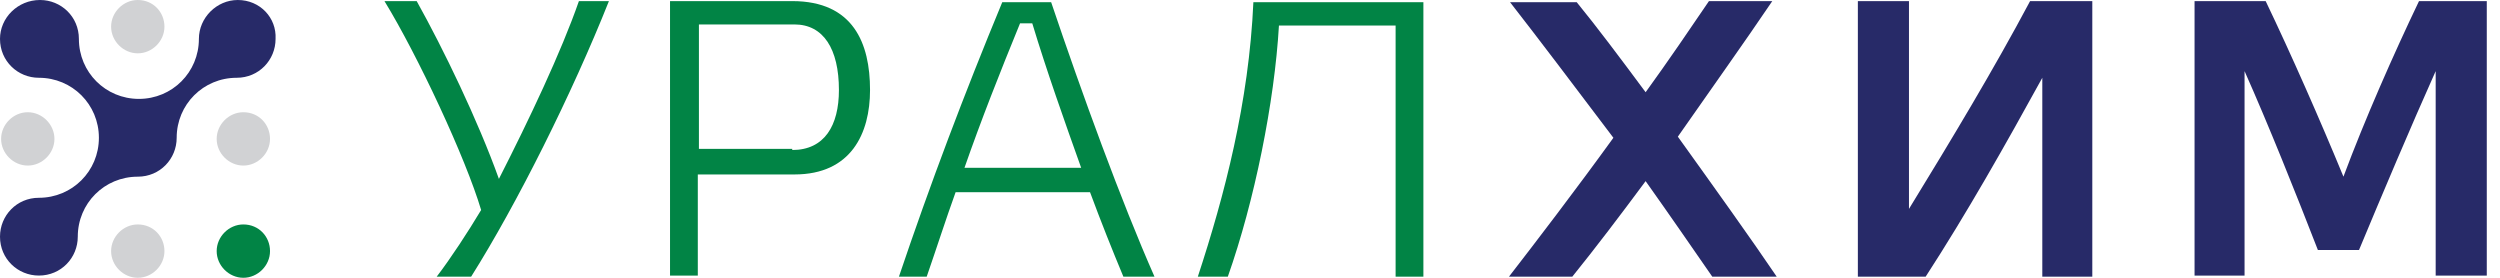 <?xml version="1.0" encoding="UTF-8"?> <svg xmlns="http://www.w3.org/2000/svg" width="270" height="30" viewBox="0 0 270 30" fill="none"> <g clip-path="url(#clip0_2_80)"> <path d="M25.681 0C23.401 0 21.481 1.92 21.481 4.2C21.481 7.8 18.601 10.681 15.001 10.681C11.4 10.681 8.52 7.8 8.52 4.2C8.52 1.8 6.6 0 4.32 0C1.92 0 0 1.92 0 4.2C0 6.6 1.92 8.4 4.2 8.4C7.8 8.4 10.681 11.28 10.681 14.881C10.681 18.481 7.8 21.361 4.2 21.361C1.8 21.361 0 23.281 0 25.561C0 27.961 1.92 29.761 4.2 29.761C6.6 29.761 8.4 27.841 8.4 25.561C8.4 21.961 11.28 19.081 14.881 19.081C17.281 19.081 19.081 17.161 19.081 14.881C19.081 11.28 21.961 8.4 25.561 8.4C27.961 8.4 29.761 6.48 29.761 4.2C29.881 1.92 28.081 0 25.681 0Z" fill="#272A68"></path> <path d="M29.162 27.12C29.162 28.68 27.841 30 26.282 30C24.721 30 23.401 28.68 23.401 27.12C23.401 25.56 24.721 24.24 26.282 24.24C27.962 24.24 29.162 25.56 29.162 27.12Z" fill="#018445"></path> <path d="M5.88 15.001C5.88 16.561 4.56 17.881 3 17.881C1.44 17.881 0.12 16.561 0.12 15.001C0.12 13.441 1.44 12.121 3 12.121C4.56 12.121 5.88 13.441 5.88 15.001Z" fill="#D1D2D4"></path> <path d="M17.76 27.12C17.76 28.68 16.44 30 14.88 30C13.32 30 12 28.68 12 27.12C12 25.56 13.32 24.24 14.88 24.24C16.56 24.24 17.76 25.56 17.76 27.12Z" fill="#D1D2D4"></path> <path d="M17.76 2.88C17.76 4.44 16.44 5.76 14.88 5.76C13.32 5.76 12 4.44 12 2.88C12 1.32 13.32 0 14.88 0C16.56 0 17.76 1.32 17.76 2.88Z" fill="#D1D2D4"></path> <path d="M29.162 15.001C29.162 16.561 27.841 17.881 26.282 17.881C24.721 17.881 23.401 16.561 23.401 15.001C23.401 13.441 24.721 12.121 26.282 12.121C27.962 12.121 29.162 13.441 29.162 15.001Z" fill="#D1D2D4"></path> <path d="M50.882 29.882H47.162C48.722 27.842 50.522 25.081 51.962 22.681C50.282 17.041 45.122 6.001 41.522 0.12H45.002C47.882 5.281 51.602 12.961 53.882 19.321C57.122 12.961 60.602 5.641 62.522 0.12H65.763C61.802 10.081 55.802 22.081 50.882 29.882Z" fill="#018445"></path> <path d="M85.564 16.201C89.044 16.201 90.604 13.561 90.604 9.721C90.604 5.281 88.924 2.64 85.804 2.64H75.483V16.081H85.564V16.201ZM72.363 29.882V0.12H85.564C92.164 0.12 93.964 4.681 93.964 9.721C93.964 14.401 91.924 18.841 85.804 18.841H75.363V29.762H72.363V29.882Z" fill="#018445"></path> <path d="M110.165 2.52C108.004 7.8 105.964 12.96 104.164 18.12H116.765C114.965 13.08 113.045 7.68 111.485 2.52H110.165ZM121.325 29.881C120.125 27.001 118.925 24.001 117.725 20.761H103.204C102.124 23.761 101.164 26.761 100.084 29.881H97.084C100.444 19.921 104.164 10.08 108.244 0.24H113.525C116.885 10.2 121.085 21.721 124.685 29.881H121.325Z" fill="#018445"></path> <path d="M138.126 2.76C137.646 11.04 135.485 21.721 132.605 29.881H129.365C132.245 21.121 134.885 11.04 135.365 0.24H153.726V29.881H150.726V2.76H138.126Z" fill="#018445"></path> <path d="M177.727 9.961C180.247 6.481 182.527 3.12 184.567 0.12H191.407C188.407 4.561 184.807 9.601 181.207 14.761C185.167 20.281 189.127 25.802 191.887 29.882H184.927C182.767 26.762 180.367 23.281 177.727 19.561C174.967 23.281 172.327 26.762 169.807 29.882H162.967C165.847 26.162 170.167 20.521 174.247 14.881C170.167 9.481 166.087 4.081 163.087 0.24H170.287C172.447 2.88 174.967 6.241 177.727 9.961Z" fill="#272A68"></path> <path d="M226.089 29.882H220.569V8.401C216.609 15.601 212.409 23.041 207.969 29.882H200.649V0.12H206.169V22.561C210.729 15.121 215.289 7.561 219.249 0.12H225.969V29.882H226.089Z" fill="#272A68"></path> <path d="M261.253 0.12H268.573V29.762H263.053V7.681C260.413 13.561 257.172 21.241 254.772 27.002H250.332C248.052 21.121 244.932 13.321 242.412 7.681V29.762H237.012V0.12H244.692C247.452 5.881 250.572 12.961 253.092 19.081C255.372 12.961 258.492 5.881 261.253 0.12Z" fill="#272A68"></path> </g> <defs> <clipPath id="clip0_2_80"> <rect width="270" height="30" fill="white"></rect> </clipPath> </defs> </svg> 